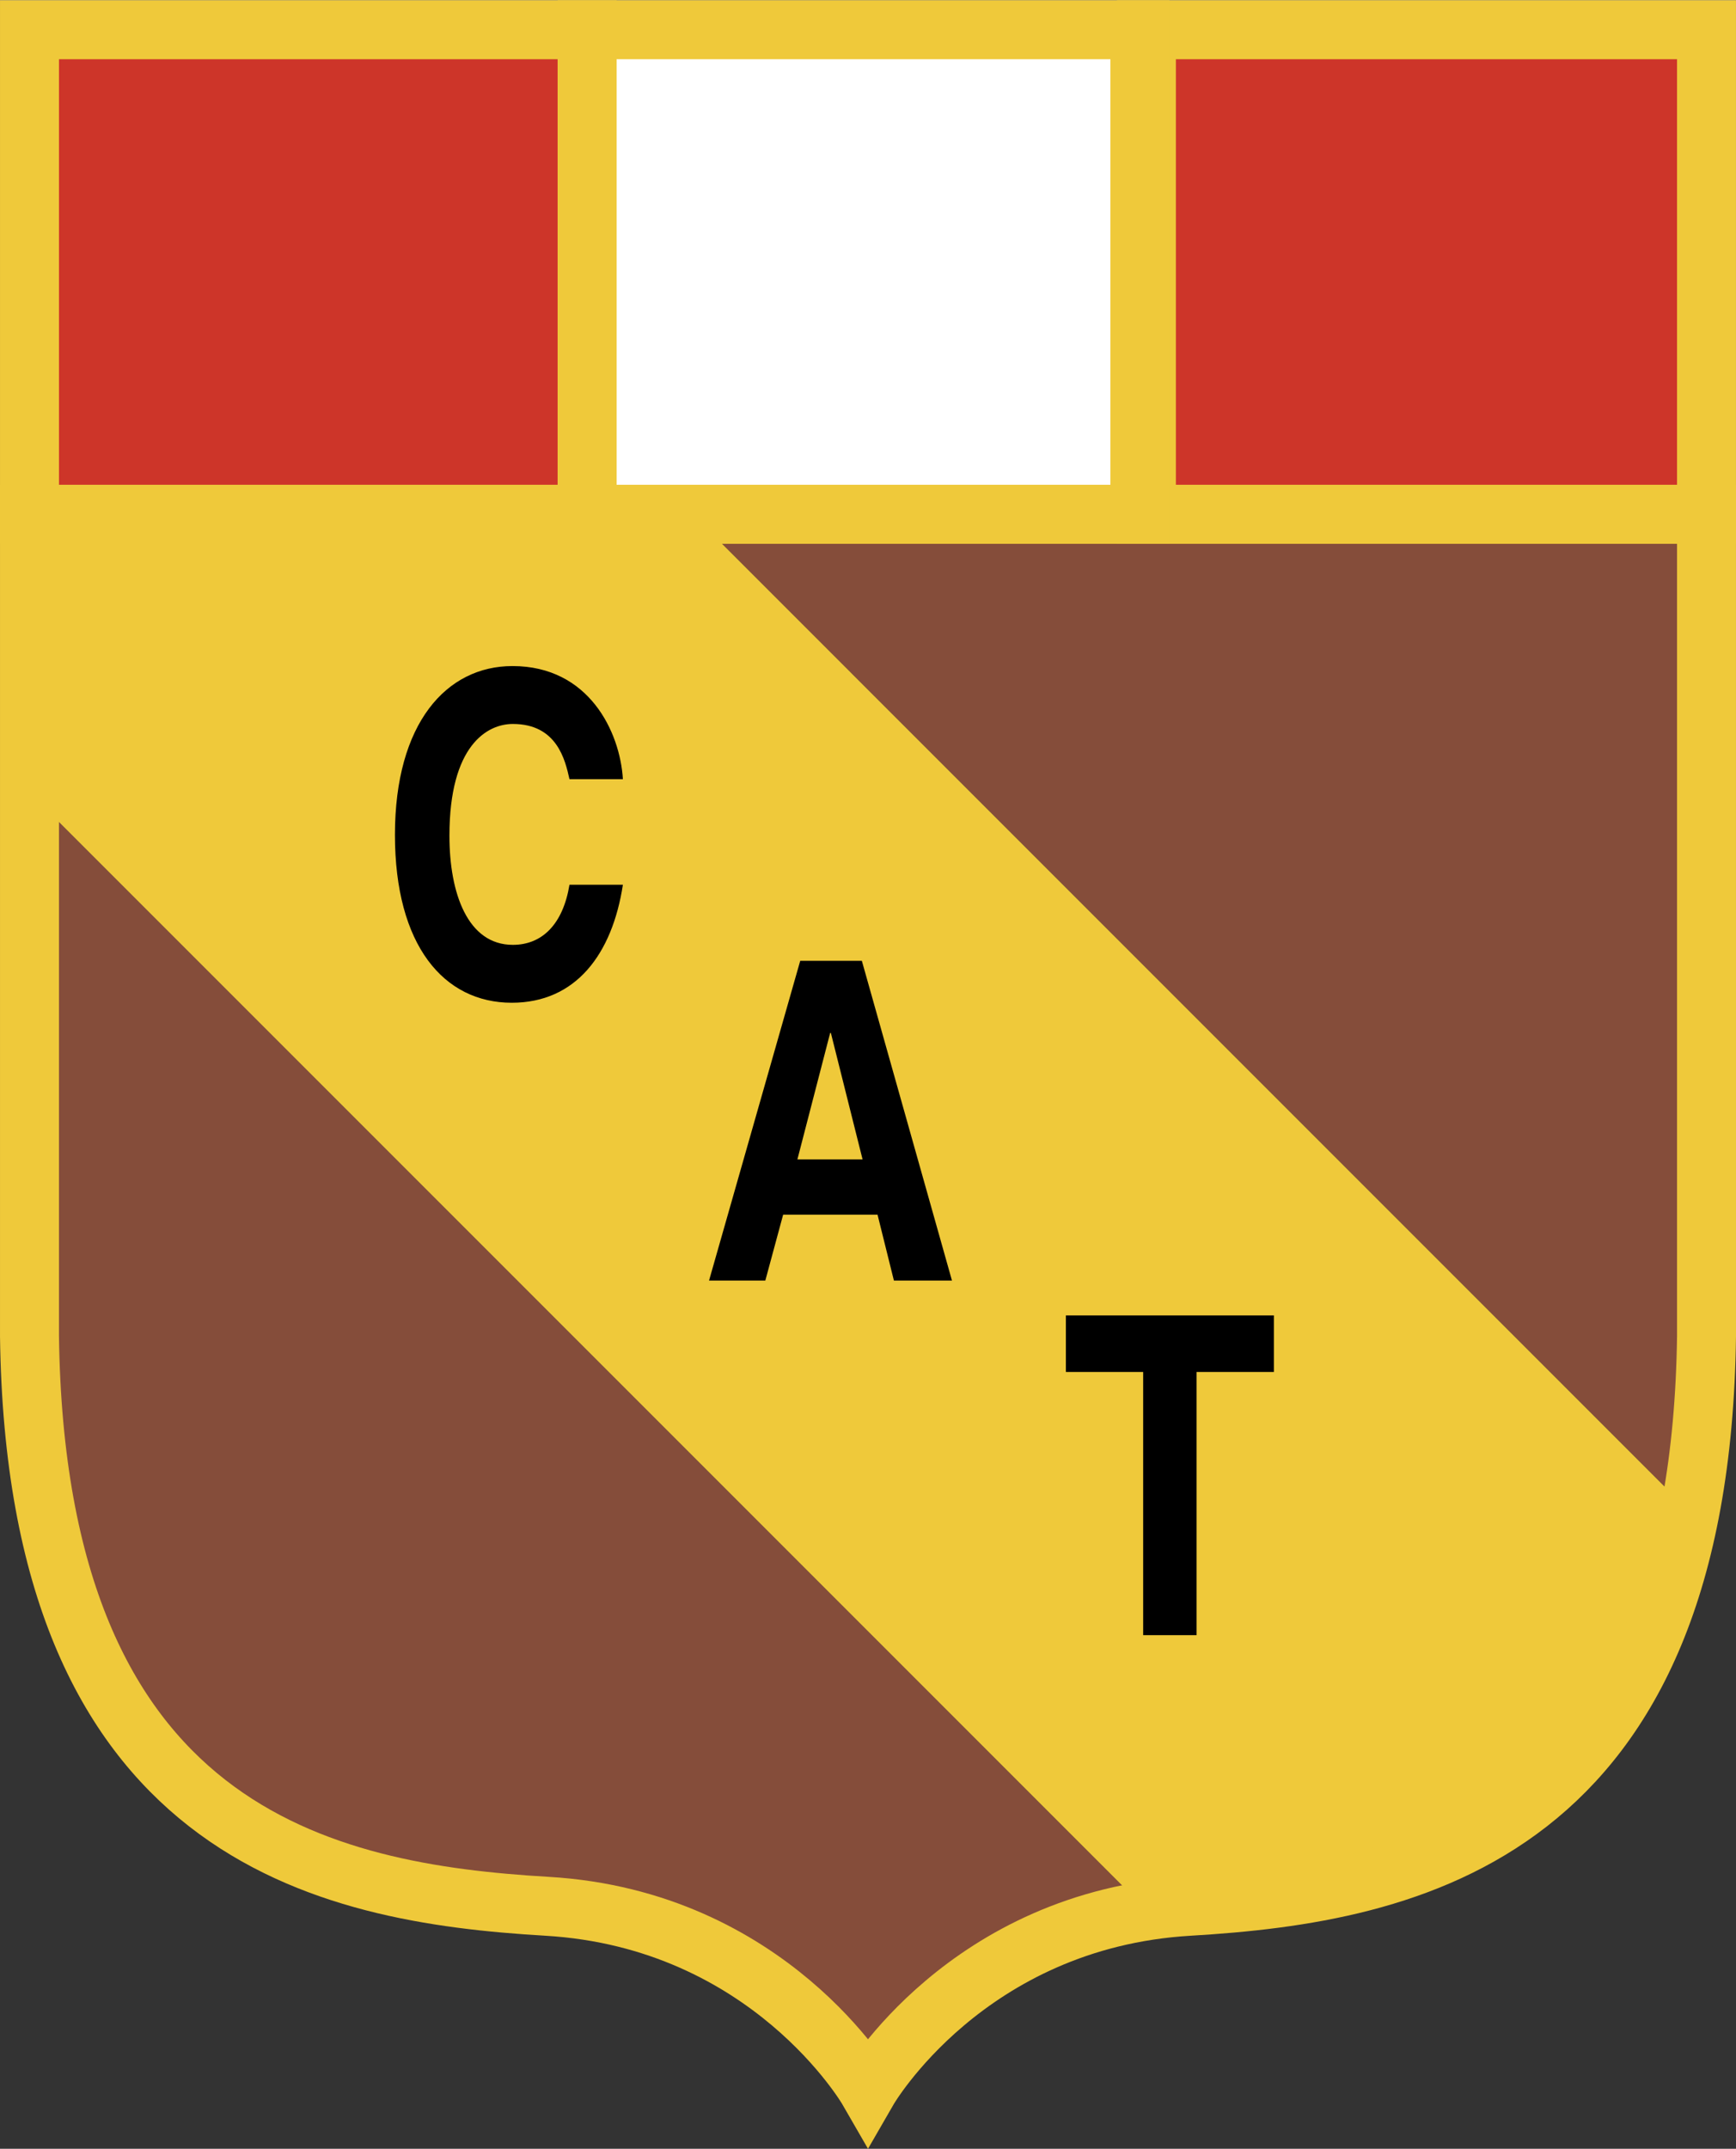 <svg xmlns="http://www.w3.org/2000/svg" width="2020" height="2500" viewBox="0 0 174.462 215.865"><rect x="0" y="0" width="174.462" height="215.865" fill="#333333" stroke="none"/><path d="M2.963 134.227c.658 50.034 29.625 55.96 52.009 57.276 22.384 1.317 32.259 18.434 32.259 18.434s8.645-14.973 28.082-17.984L2.963 79.602v54.625zM171.5 134.227V51.639H69.591l100.224 100.225c1-5.173 1.597-11.008 1.685-17.637z" fill="#854d3a"/><path d="M169.815 151.864L69.591 51.639H2.963v27.963l112.35 112.35a44.127 44.127 0 0 1 4.178-.45c19.417-1.141 43.777-5.772 50.324-39.638z" fill="#efc93a"/><path d="M2.963 51.639v82.587c.658 50.034 29.625 55.96 52.009 57.276 22.384 1.317 32.259 18.434 32.259 18.434s9.875-17.117 32.259-18.434c22.383-1.316 51.351-7.242 52.009-57.276V51.639H2.963z" fill="none" stroke="#efc93a" stroke-width="5.925"/><path fill="#cd3529" stroke="#efc93a" stroke-width="5.925" d="M2.963 2.962h56.042v48.677H2.963zM115.21 2.962h56.288v48.677H115.21z"/><path fill="#fff" stroke="#efc93a" stroke-width="5.925" d="M59.005 2.962h55.548v48.677H59.005z"/><path d="M57.23 78.259c-.43-1.923-1.253-5.548-5.692-5.548-2.577 0-6.372 2.148-6.372 11.231 0 5.771 1.826 10.962 6.372 10.962 2.971 0 5.047-2.103 5.692-6.04h5.369c-1.074 6.98-4.725 11.857-11.168 11.857-6.837 0-11.741-5.771-11.741-16.869 0-11.231 5.19-16.958 11.812-16.958 7.696 0 10.81 6.622 11.097 11.365H57.23zM83.428 103.757h.072l3.186 12.707h-6.551l3.293-12.707zm-4.725 18.256h9.486l1.646 6.622h5.835l-9.057-32.126H80.42l-9.164 32.126h5.656l1.791-6.622zM120.254 164.262h-5.37v-26.444h-7.768v-5.683h20.905v5.683h-7.768v26.444z"/></svg>